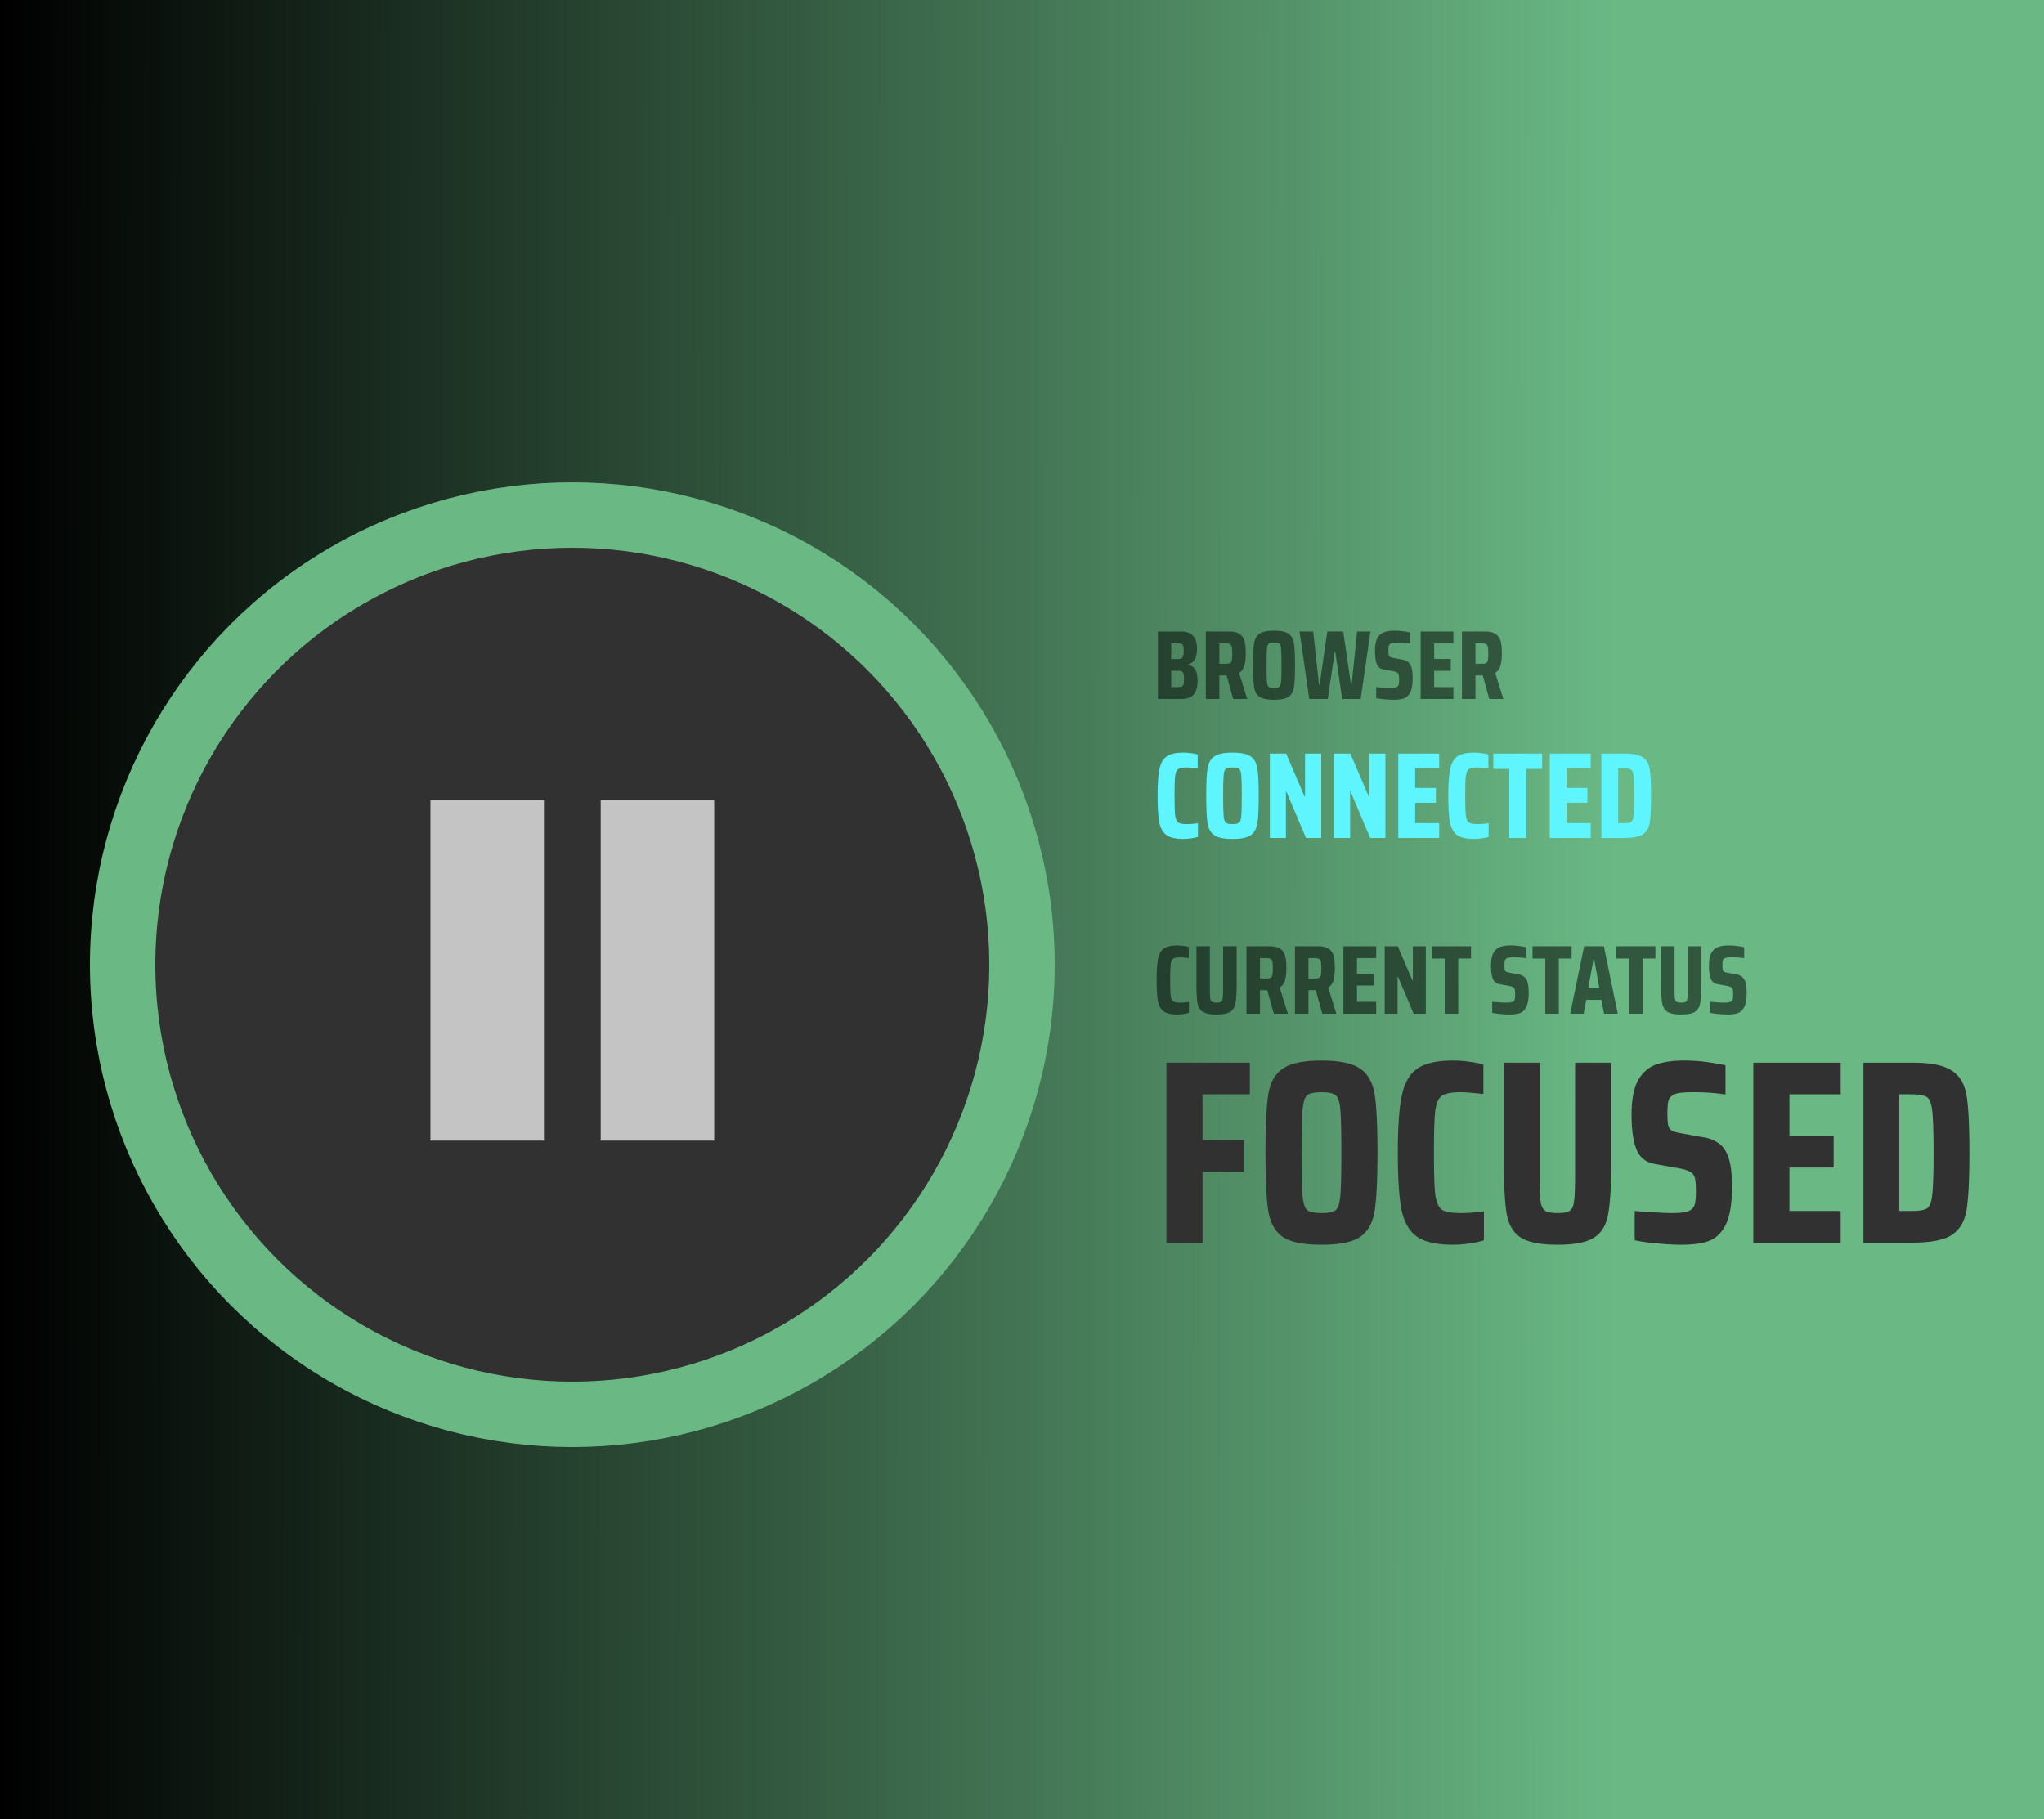 <svg width="500" height="445" viewBox="0 0 500 445" fill="none" xmlns="http://www.w3.org/2000/svg"><g clip-path="url(#a)"><path fill="#fff" d="M0 0h500v445H0z"/><path fill="url(#b)" d="M0 0h500v445H0z"/><g filter="url(#c)"><path d="M284.832 241.784a7.967 7.967 0 0 1-1.32.288c-.528.08-1.032.12-1.512.12-1.504 0-2.608-.248-3.312-.744-.704-.496-1.176-1.32-1.416-2.472-.224-1.152-.336-2.896-.336-5.232 0-2.32.12-4.056.36-5.208.24-1.168.712-2 1.416-2.496.72-.496 1.816-.744 3.288-.744.528 0 1.048.04 1.56.12.528.064.936.152 1.224.264v2.688c-.928-.112-1.632-.168-2.112-.168-.816 0-1.384.112-1.704.336-.304.208-.504.664-.6 1.368-.08.704-.12 1.984-.12 3.84 0 1.856.04 3.136.12 3.84.096.704.296 1.168.6 1.392.32.208.888.312 1.704.312.736 0 1.456-.056 2.16-.168v2.664zm11.676-16.296v9.192c0 2.176-.096 3.76-.288 4.752-.176.976-.608 1.68-1.296 2.112-.672.432-1.784.648-3.336.648-1.552 0-2.672-.216-3.36-.648-.672-.432-1.104-1.136-1.296-2.112-.176-.992-.264-2.576-.264-4.752v-9.192h3.288v10.296c0 1.168.024 1.976.072 2.424.064.432.2.72.408.864.224.144.608.216 1.152.216.544 0 .92-.072 1.128-.216.208-.144.336-.432.384-.864.064-.432.096-1.24.096-2.424v-10.296h3.312zM305.6 242l-1.608-5.76h-1.776V242h-3.312v-16.512h5.568c1.184 0 2.072.2 2.664.6.608.4 1.016.976 1.224 1.728.208.752.312 1.76.312 3.024 0 1.2-.112 2.192-.336 2.976-.208.784-.64 1.376-1.296 1.776l1.992 6.408H305.6zm-1.92-8.616c.528 0 .904-.056 1.128-.168.224-.128.368-.352.432-.672.08-.336.12-.896.12-1.68 0-.768-.04-1.312-.12-1.632-.064-.32-.208-.536-.432-.648-.224-.128-.6-.192-1.128-.192h-1.464v4.992h1.464zM317.46 242l-1.608-5.76h-1.776V242h-3.312v-16.512h5.568c1.184 0 2.072.2 2.664.6.608.4 1.016.976 1.224 1.728.208.752.312 1.76.312 3.024 0 1.2-.112 2.192-.336 2.976-.208.784-.64 1.376-1.296 1.776l1.992 6.408h-3.432zm-1.92-8.616c.528 0 .904-.056 1.128-.168.224-.128.368-.352.432-.672.08-.336.12-.896.12-1.68 0-.768-.04-1.312-.12-1.632-.064-.32-.208-.536-.432-.648-.224-.128-.6-.192-1.128-.192h-1.464v4.992h1.464zm7.083 8.616v-16.512h8.016v2.904h-4.704v3.816h4.056v2.904h-4.056v3.984h4.704V242h-8.016zm17.182 0l-3.84-9.048h-.096V242h-3.144v-16.512h3.192l3.576 8.352h.12v-8.352h3.168V242h-2.976zm7.594 0v-13.512h-3.12v-3h9.552v3h-3.12V242h-3.312zm15.913.192c-.672 0-1.408-.04-2.208-.12-.784-.064-1.48-.16-2.088-.288v-2.688c1.632.128 2.76.192 3.384.192.56 0 .984-.032 1.272-.096.288-.064.504-.176.648-.336a.903.903 0 0 0 .24-.528c.048-.24.072-.576.072-1.008 0-.592-.032-1.008-.096-1.248a.817.817 0 0 0-.408-.552c-.192-.128-.536-.24-1.032-.336l-2.256-.408c-.8-.144-1.352-.584-1.656-1.32-.304-.736-.456-1.8-.456-3.192 0-1.36.192-2.4.576-3.12.4-.72.944-1.208 1.632-1.464s1.56-.384 2.616-.384c.736 0 1.44.048 2.112.144.688.096 1.248.192 1.68.288v2.688a17.758 17.758 0 0 0-2.904-.216c-.576 0-1.024.024-1.344.072-.304.048-.528.136-.672.264a.861.861 0 0 0-.336.552c-.048.24-.072.592-.072 1.056 0 .496.024.856.072 1.08.064.224.168.384.312.48.144.096.392.176.744.24l2.112.384c.56.08 1.032.256 1.416.528.4.256.712.688.936 1.296.224.64.336 1.544.336 2.712 0 1.52-.184 2.664-.552 3.432-.368.768-.88 1.28-1.536 1.536-.64.24-1.488.36-2.544.36zm8.696-.192v-13.512h-3.12v-3h9.552v3h-3.12V242h-3.312zm14.37 0l-.648-3.384h-3.696l-.648 3.384h-3.288l3.408-16.512h4.824L389.738 242h-3.36zm-2.424-13.392h-.144l-1.296 7.152h2.712l-1.272-7.152zM392.516 242v-13.512h-3.12v-3h9.552v3h-3.12V242h-3.312zm17.664-16.512v9.192c0 2.176-.096 3.76-.288 4.752-.176.976-.608 1.68-1.296 2.112-.672.432-1.784.648-3.336.648-1.552 0-2.672-.216-3.36-.648-.672-.432-1.104-1.136-1.296-2.112-.176-.992-.264-2.576-.264-4.752v-9.192h3.288v10.296c0 1.168.024 1.976.072 2.424.064.432.2.72.408.864.224.144.608.216 1.152.216.544 0 .92-.072 1.128-.216.208-.144.336-.432.384-.864.064-.432.096-1.24.096-2.424v-10.296h3.312zm6.452 16.704c-.672 0-1.408-.04-2.208-.12-.784-.064-1.48-.16-2.088-.288v-2.688c1.632.128 2.76.192 3.384.192.56 0 .984-.032 1.272-.096.288-.064.504-.176.648-.336a.903.903 0 0 0 .24-.528c.048-.24.072-.576.072-1.008 0-.592-.032-1.008-.096-1.248a.817.817 0 0 0-.408-.552c-.192-.128-.536-.24-1.032-.336l-2.256-.408c-.8-.144-1.352-.584-1.656-1.32-.304-.736-.456-1.8-.456-3.192 0-1.36.192-2.4.576-3.12.4-.72.944-1.208 1.632-1.464s1.56-.384 2.616-.384c.736 0 1.44.048 2.112.144.688.096 1.248.192 1.68.288v2.688a17.758 17.758 0 0 0-2.904-.216c-.576 0-1.024.024-1.344.072-.304.048-.528.136-.672.264a.861.861 0 0 0-.336.552c-.048.24-.072.592-.072 1.056 0 .496.024.856.072 1.08.064.224.168.384.312.48.144.096.392.176.744.24l2.112.384c.56.08 1.032.256 1.416.528.4.256.712.688.936 1.296.224.64.336 1.544.336 2.712 0 1.52-.184 2.664-.552 3.432-.368.768-.88 1.28-1.536 1.536-.64.24-1.488.36-2.544.36z" fill="#000" fill-opacity=".53"/><path d="M279.328 298v-44.032h20.416v7.744H288.16v11.2h10.176v7.744H288.16V298h-8.832zm37.927.512c-4.438 0-7.595-.64-9.472-1.92-1.878-1.323-3.051-3.413-3.52-6.272-.47-2.901-.704-7.68-.704-14.336 0-6.699.234-11.477.704-14.336.469-2.859 1.642-4.928 3.52-6.208 1.877-1.323 5.034-1.984 9.472-1.984 4.437 0 7.594.661 9.472 1.984 1.877 1.28 3.05 3.349 3.52 6.208.469 2.859.704 7.637.704 14.336 0 6.656-.235 11.435-.704 14.336-.47 2.859-1.643 4.949-3.52 6.272-1.878 1.28-5.035 1.92-9.472 1.92zm0-7.744c1.706 0 2.858-.235 3.456-.704.597-.469.981-1.621 1.152-3.456.17-1.835.256-5.376.256-10.624s-.086-8.789-.256-10.624c-.171-1.835-.555-2.987-1.152-3.456-.598-.469-1.75-.704-3.456-.704-1.707 0-2.859.235-3.456.704-.598.469-.982 1.621-1.152 3.456-.171 1.835-.256 5.376-.256 10.624s.085 8.789.256 10.624c.17 1.835.554 2.987 1.152 3.456.597.469 1.749.704 3.456.704zm39.735 6.656c-.896.299-2.07.555-3.52.768-1.408.213-2.752.32-4.032.32-4.011 0-6.955-.661-8.832-1.984-1.878-1.323-3.136-3.52-3.776-6.592-.598-3.072-.896-7.723-.896-13.952 0-6.187.32-10.816.96-13.888.64-3.115 1.898-5.333 3.776-6.656 1.92-1.323 4.842-1.984 8.768-1.984 1.408 0 2.794.107 4.16.32 1.408.171 2.496.405 3.264.704v7.168c-2.475-.299-4.352-.448-5.632-.448-2.176 0-3.691.299-4.544.896-.811.555-1.344 1.771-1.6 3.648-.214 1.877-.32 5.291-.32 10.24s.106 8.363.32 10.24c.256 1.877.789 3.115 1.6 3.712.853.555 2.368.832 4.544.832a36.58 36.58 0 0 0 5.76-.448v7.104zm31.135-43.456v24.512c0 5.803-.256 10.027-.768 12.672-.47 2.603-1.622 4.48-3.456 5.632-1.792 1.152-4.758 1.728-8.896 1.728-4.139 0-7.126-.576-8.96-1.728-1.792-1.152-2.944-3.029-3.456-5.632-.47-2.645-.704-6.869-.704-12.672v-24.512h8.768v27.456c0 3.115.064 5.269.192 6.464.17 1.152.533 1.92 1.088 2.304.597.384 1.621.576 3.072.576 1.45 0 2.453-.192 3.008-.576.554-.384.896-1.152 1.024-2.304.17-1.152.256-3.307.256-6.464v-27.456h8.832zm17.207 44.544c-1.792 0-3.755-.107-5.888-.32-2.091-.171-3.947-.427-5.568-.768v-7.168c4.352.341 7.36.512 9.024.512 1.493 0 2.624-.085 3.392-.256.768-.171 1.344-.469 1.728-.896.341-.341.554-.811.64-1.408.128-.64.192-1.536.192-2.688 0-1.579-.086-2.688-.256-3.328-.171-.683-.534-1.173-1.088-1.472-.512-.341-1.43-.64-2.752-.896l-6.016-1.088c-2.134-.384-3.606-1.557-4.416-3.52-.811-1.963-1.216-4.8-1.216-8.512 0-3.627.512-6.4 1.536-8.32 1.066-1.92 2.517-3.221 4.352-3.904 1.834-.683 4.16-1.024 6.976-1.024 1.962 0 3.84.128 5.632.384 1.834.256 3.328.512 4.48.768v7.168c-2.304-.384-4.886-.576-7.744-.576-1.536 0-2.731.064-3.584.192-.811.128-1.408.363-1.792.704-.47.341-.768.832-.896 1.472s-.192 1.579-.192 2.816c0 1.323.064 2.283.192 2.88.17.597.448 1.024.832 1.28.384.256 1.045.469 1.984.64l5.632 1.024c1.493.213 2.752.683 3.776 1.408 1.066.683 1.898 1.835 2.496 3.456.597 1.707.896 4.117.896 7.232 0 4.053-.491 7.104-1.472 9.152-.982 2.048-2.347 3.413-4.096 4.096-1.707.64-3.968.96-6.784.96zm17.559-.512v-44.032h21.376v7.744h-12.544v10.176h10.816v7.744h-10.816v10.624h12.544V298h-21.376zm26.937-44.032h11.904c4.523 0 7.744.64 9.664 1.92 1.963 1.237 3.179 3.264 3.648 6.08.469 2.773.704 7.445.704 14.016s-.235 11.264-.704 14.08c-.469 2.773-1.685 4.8-3.648 6.08-1.92 1.237-5.141 1.856-9.664 1.856h-11.904v-44.032zm11.776 36.288c1.877 0 3.136-.213 3.776-.64.683-.469 1.109-1.6 1.28-3.392.213-1.792.32-5.205.32-10.24 0-4.992-.107-8.384-.32-10.176-.213-1.835-.64-2.965-1.28-3.392-.64-.469-1.899-.704-3.776-.704h-3.008v28.544h3.008z" fill="#313131"/></g><g filter="url(#d)"><path d="M277.248 148.488h5.664c1.296 0 2.264.344 2.904 1.032.656.688.984 1.728.984 3.12 0 1.168-.176 2.064-.528 2.688-.352.608-.904 1.008-1.656 1.2v.096c.832.208 1.424.608 1.776 1.2.368.592.552 1.512.552 2.76 0 1.456-.312 2.56-.936 3.312-.624.736-1.656 1.104-3.096 1.104h-5.664v-16.512zm4.776 6.744c.416 0 .728-.048.936-.144.224-.096.376-.28.456-.552.096-.272.144-.68.144-1.224 0-.576-.04-.992-.12-1.248-.08-.272-.224-.448-.432-.528-.208-.096-.536-.144-.984-.144h-1.512v3.84h1.512zm.072 6.864c.448 0 .776-.048.984-.144.208-.096.352-.28.432-.552.08-.272.12-.704.12-1.296 0-.592-.04-1.024-.12-1.296-.08-.288-.232-.48-.456-.576-.208-.096-.528-.144-.96-.144h-1.584v4.008h1.584zM295.663 165l-1.608-5.76h-1.776V165h-3.312v-16.512h5.568c1.184 0 2.072.2 2.664.6.608.4 1.016.976 1.224 1.728.208.752.312 1.76.312 3.024 0 1.2-.112 2.192-.336 2.976-.208.784-.64 1.376-1.296 1.776l1.992 6.408h-3.432zm-1.92-8.616c.528 0 .904-.056 1.128-.168.224-.128.368-.352.432-.672.08-.336.12-.896.12-1.68 0-.768-.04-1.312-.12-1.632-.064-.32-.208-.536-.432-.648-.224-.128-.6-.192-1.128-.192h-1.464v4.992h1.464zm11.907 8.808c-1.664 0-2.848-.24-3.552-.72-.704-.496-1.144-1.28-1.32-2.352-.176-1.088-.264-2.88-.264-5.376 0-2.512.088-4.304.264-5.376.176-1.072.616-1.848 1.32-2.328.704-.496 1.888-.744 3.552-.744 1.664 0 2.848.248 3.552.744.704.48 1.144 1.256 1.32 2.328.176 1.072.264 2.864.264 5.376 0 2.496-.088 4.288-.264 5.376-.176 1.072-.616 1.856-1.32 2.352-.704.48-1.888.72-3.552.72zm0-2.904c.64 0 1.072-.088 1.296-.264.224-.176.368-.608.432-1.296.064-.688.096-2.016.096-3.984s-.032-3.296-.096-3.984c-.064-.688-.208-1.12-.432-1.296-.224-.176-.656-.264-1.296-.264s-1.072.088-1.296.264c-.224.176-.368.608-.432 1.296-.064.688-.096 2.016-.096 3.984s.032 3.296.096 3.984c.064.688.208 1.12.432 1.296.224.176.656.264 1.296.264zM322.332 165l-1.704-11.496h-.144L318.804 165h-4.536l-2.376-16.512h3.336l1.416 12.936h.168l1.872-12.936h3.888l1.896 12.936h.168l1.344-12.936h3.264l-2.4 16.512h-4.512zm12.597.192c-.672 0-1.408-.04-2.208-.12-.784-.064-1.48-.16-2.088-.288v-2.688c1.632.128 2.76.192 3.384.192.56 0 .984-.032 1.272-.096.288-.064.504-.176.648-.336a.903.903 0 0 0 .24-.528c.048-.24.072-.576.072-1.008 0-.592-.032-1.008-.096-1.248a.817.817 0 0 0-.408-.552c-.192-.128-.536-.24-1.032-.336l-2.256-.408c-.8-.144-1.352-.584-1.656-1.32-.304-.736-.456-1.8-.456-3.192 0-1.36.192-2.4.576-3.12.4-.72.944-1.208 1.632-1.464s1.56-.384 2.616-.384c.736 0 1.44.048 2.112.144.688.096 1.248.192 1.68.288v2.688a17.758 17.758 0 0 0-2.904-.216c-.576 0-1.024.024-1.344.072-.304.048-.528.136-.672.264a.861.861 0 0 0-.336.552c-.048.24-.072.592-.072 1.056 0 .496.024.856.072 1.08.064.224.168.384.312.48.144.096.392.176.744.24l2.112.384c.56.08 1.032.256 1.416.528.4.256.712.688.936 1.296.224.64.336 1.544.336 2.712 0 1.52-.184 2.664-.552 3.432-.368.768-.88 1.28-1.536 1.536-.64.24-1.488.36-2.544.36zm6.585-.192v-16.512h8.016v2.904h-4.704v3.816h4.056v2.904h-4.056v3.984h4.704V165h-8.016zm16.797 0l-1.608-5.76h-1.776V165h-3.312v-16.512h5.568c1.184 0 2.072.2 2.664.6.608.4 1.016.976 1.224 1.728.208.752.312 1.76.312 3.024 0 1.2-.112 2.192-.336 2.976-.208.784-.64 1.376-1.296 1.776l1.992 6.408h-3.432zm-1.92-8.616c.528 0 .904-.056 1.128-.168.224-.128.368-.352.432-.672.08-.336.12-.896.12-1.68 0-.768-.04-1.312-.12-1.632-.064-.32-.208-.536-.432-.648-.224-.128-.6-.192-1.128-.192h-1.464v4.992h1.464z" fill="#000" fill-opacity=".5"/><path d="M287.04 198.73c-.42.14-.97.26-1.65.36-.66.1-1.29.15-1.89.15-1.88 0-3.26-.31-4.14-.93-.88-.62-1.47-1.65-1.77-3.09-.28-1.44-.42-3.62-.42-6.54 0-2.9.15-5.07.45-6.51.3-1.46.89-2.5 1.77-3.12.9-.62 2.27-.93 4.11-.93.66 0 1.31.05 1.95.15.66.08 1.17.19 1.53.33v3.36c-1.16-.14-2.04-.21-2.64-.21-1.02 0-1.73.14-2.13.42-.38.26-.63.83-.75 1.71-.1.88-.15 2.48-.15 4.8s.05 3.92.15 4.8c.12.88.37 1.46.75 1.74.4.26 1.11.39 2.13.39.92 0 1.82-.07 2.7-.21v3.33zm8.445.51c-2.08 0-3.56-.3-4.44-.9-.88-.62-1.43-1.6-1.65-2.94-.22-1.36-.33-3.6-.33-6.72 0-3.14.11-5.38.33-6.72.22-1.34.77-2.31 1.65-2.91.88-.62 2.36-.93 4.44-.93 2.08 0 3.56.31 4.44.93.88.6 1.43 1.57 1.65 2.91.22 1.34.33 3.58.33 6.72 0 3.12-.11 5.36-.33 6.72-.22 1.34-.77 2.32-1.65 2.94-.88.6-2.36.9-4.44.9zm0-3.63c.8 0 1.34-.11 1.62-.33.28-.22.46-.76.54-1.62.08-.86.12-2.52.12-4.98 0-2.46-.04-4.12-.12-4.98-.08-.86-.26-1.4-.54-1.62-.28-.22-.82-.33-1.62-.33-.8 0-1.34.11-1.62.33-.28.22-.46.76-.54 1.62-.08.86-.12 2.52-.12 4.98 0 2.46.04 4.12.12 4.98.08.86.26 1.4.54 1.62.28.22.82.33 1.62.33zM313.48 199l-4.8-11.31h-.12V199h-3.93v-20.64h3.99l4.47 10.44h.15v-10.44h3.96V199h-3.72zm15.703 0l-4.8-11.31h-.12V199h-3.93v-20.64h3.99l4.47 10.44h.15v-10.44h3.96V199h-3.72zm6.854 0v-20.64h10.02v3.63h-5.88v4.77h5.07v3.63h-5.07v4.98h5.88V199h-10.02zm22.107-.27c-.42.14-.97.26-1.65.36-.66.1-1.29.15-1.89.15-1.88 0-3.26-.31-4.14-.93-.88-.62-1.47-1.65-1.77-3.09-.28-1.44-.42-3.62-.42-6.54 0-2.9.15-5.07.45-6.51.3-1.46.89-2.5 1.77-3.12.9-.62 2.27-.93 4.11-.93.66 0 1.31.05 1.95.15.66.08 1.17.19 1.53.33v3.36c-1.16-.14-2.04-.21-2.64-.21-1.02 0-1.73.14-2.13.42-.38.26-.63.83-.75 1.71-.1.88-.15 2.48-.15 4.8s.05 3.92.15 4.8c.12.88.37 1.46.75 1.74.4.26 1.11.39 2.13.39.92 0 1.82-.07 2.7-.21v3.33zm5.054.27v-16.89h-3.9v-3.75h11.94v3.75h-3.9V199h-4.14zm9.899 0v-20.64h10.02v3.63h-5.88v4.77h5.07v3.63h-5.07v4.98h5.88V199h-10.02zm12.627-20.64h5.58c2.12 0 3.63.3 4.53.9.92.58 1.49 1.53 1.71 2.85.22 1.3.33 3.49.33 6.57s-.11 5.28-.33 6.6c-.22 1.3-.79 2.25-1.71 2.85-.9.58-2.41.87-4.53.87h-5.58v-20.64zm5.52 17.01c.88 0 1.47-.1 1.77-.3.32-.22.52-.75.6-1.59.1-.84.15-2.44.15-4.8 0-2.34-.05-3.93-.15-4.77-.1-.86-.3-1.39-.6-1.59-.3-.22-.89-.33-1.77-.33h-1.41v13.38h1.41z" fill="#5FF5FF"/></g><g filter="url(#e)"><circle cx="132" cy="228" r="110" fill="#313131" stroke="#6AB985" stroke-width="16"/><path fill="#C4C4C4" d="M97.294 187.741h27.765v83.294H97.294zm41.647 0h27.765v83.294h-27.765z"/></g></g><defs><filter id="c" x="274.936" y="223.296" width="214.812" height="89.216" filterUnits="userSpaceOnUse" color-interpolation-filters="sRGB"><feFlood flood-opacity="0" result="BackgroundImageFix"/><feColorMatrix in="SourceAlpha" values="0 0 0 0 0 0 0 0 0 0 0 0 0 0 0 0 0 0 127 0"/><feOffset dx="6" dy="6"/><feGaussianBlur stdDeviation="4"/><feColorMatrix values="0 0 0 0 0 0 0 0 0 0 0 0 0 0 0 0 0 0 0.25 0"/><feBlend in2="BackgroundImageFix" result="effect1_dropShadow"/><feBlend in="SourceGraphic" in2="effect1_dropShadow" result="shape"/></filter><filter id="d" x="275.17" y="146.296" width="136.704" height="66.944" filterUnits="userSpaceOnUse" color-interpolation-filters="sRGB"><feFlood flood-opacity="0" result="BackgroundImageFix"/><feColorMatrix in="SourceAlpha" values="0 0 0 0 0 0 0 0 0 0 0 0 0 0 0 0 0 0 127 0"/><feOffset dx="6" dy="6"/><feGaussianBlur stdDeviation="4"/><feColorMatrix values="0 0 0 0 0 0 0 0 0 0 0 0 0 0 0 0 0 0 0.25 0"/><feBlend in2="BackgroundImageFix" result="effect1_dropShadow"/><feBlend in="SourceGraphic" in2="effect1_dropShadow" result="shape"/></filter><filter id="e" x="14" y="110" width="252" height="252" filterUnits="userSpaceOnUse" color-interpolation-filters="sRGB"><feFlood flood-opacity="0" result="BackgroundImageFix"/><feColorMatrix in="SourceAlpha" values="0 0 0 0 0 0 0 0 0 0 0 0 0 0 0 0 0 0 127 0"/><feOffset dx="8" dy="8"/><feGaussianBlur stdDeviation="4"/><feColorMatrix values="0 0 0 0 0 0 0 0 0 0 0 0 0 0 0 0 0 0 0.25 0"/><feBlend in2="BackgroundImageFix" result="effect1_dropShadow"/><feBlend in="SourceGraphic" in2="effect1_dropShadow" result="shape"/></filter><linearGradient id="b" y1="222.501" x2="500" y2="222.939" gradientUnits="userSpaceOnUse"><stop/><stop offset=".792" stop-color="#6AB985"/></linearGradient><clipPath id="a"><path fill="#fff" d="M0 0h500v445H0z"/></clipPath></defs></svg>